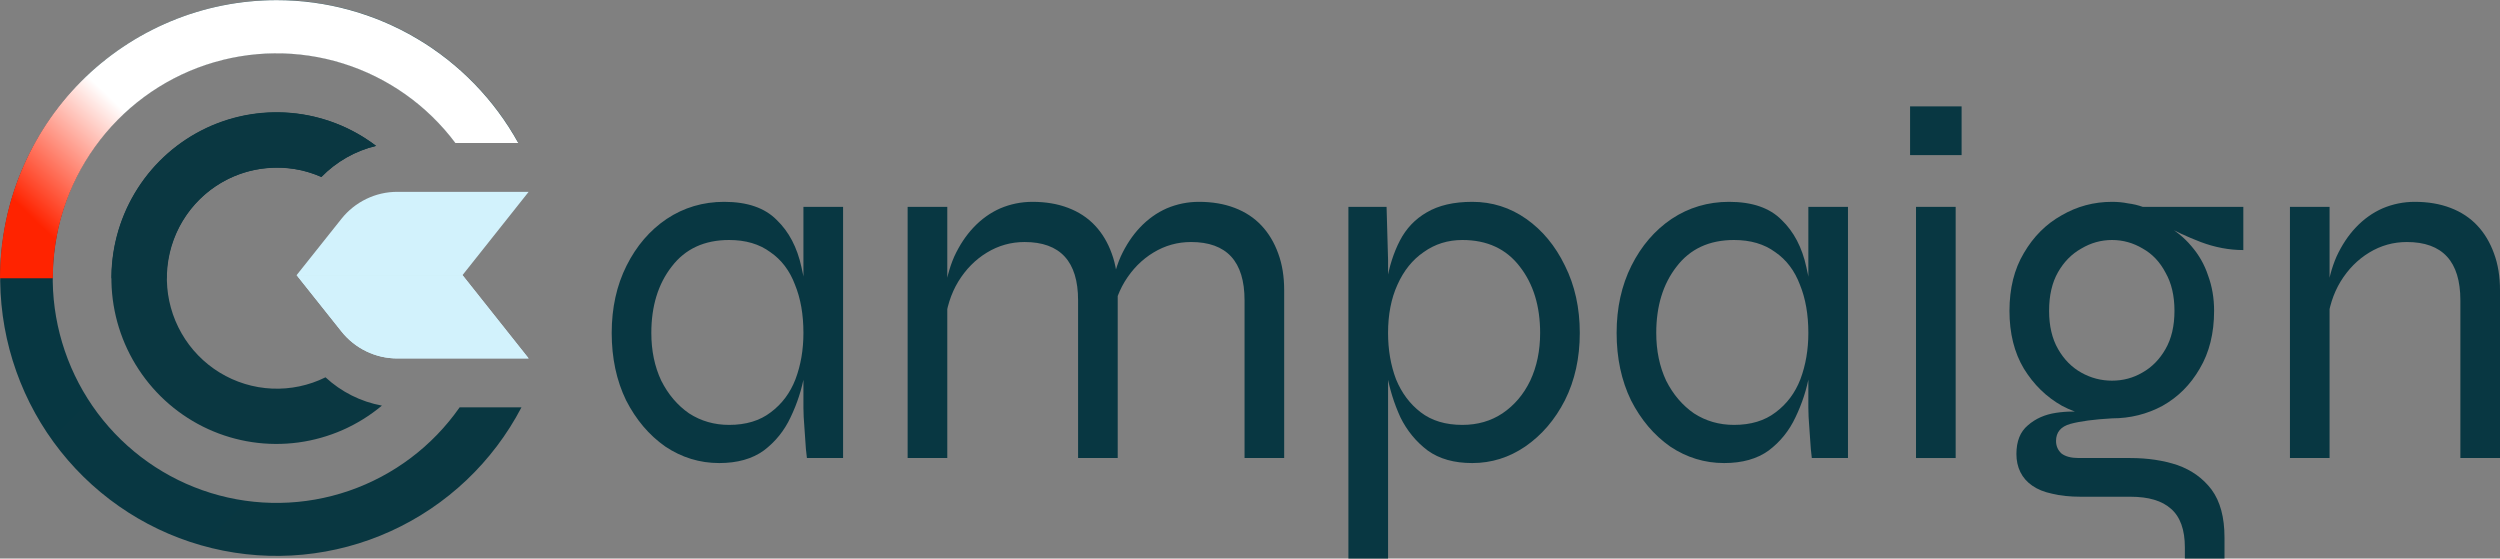 <svg width="94" height="21" viewBox="0 0 94 21" fill="none" xmlns="http://www.w3.org/2000/svg">
<rect x="0" y="0" width="94" height="21" fill="#808080" stroke="none"/>
<path d="M27.042 17.411C26.31 17.411 25.633 17.203 25.012 16.788C24.403 16.36 23.913 15.78 23.54 15.05C23.18 14.307 23 13.463 23 12.519C23 11.574 23.186 10.731 23.559 9.988C23.931 9.245 24.434 8.659 25.068 8.231C25.713 7.803 26.434 7.589 27.229 7.589C28.098 7.589 28.756 7.816 29.203 8.269C29.663 8.71 29.973 9.301 30.135 10.044C30.309 10.787 30.395 11.612 30.395 12.519C30.395 12.997 30.346 13.52 30.247 14.087C30.147 14.641 29.973 15.176 29.725 15.692C29.489 16.196 29.154 16.611 28.719 16.939C28.284 17.254 27.725 17.411 27.042 17.411ZM27.415 15.976C28.048 15.976 28.57 15.818 28.98 15.503C29.402 15.188 29.712 14.773 29.911 14.257C30.11 13.728 30.209 13.149 30.209 12.519C30.209 11.826 30.104 11.222 29.892 10.706C29.694 10.177 29.383 9.767 28.961 9.478C28.551 9.176 28.036 9.024 27.415 9.024C26.483 9.024 25.763 9.358 25.254 10.026C24.745 10.68 24.49 11.511 24.49 12.519C24.49 13.186 24.614 13.784 24.863 14.313C25.124 14.83 25.471 15.239 25.906 15.541C26.353 15.831 26.856 15.976 27.415 15.976ZM30.209 7.778H31.7V17.222H30.34C30.34 17.222 30.327 17.109 30.302 16.882C30.29 16.656 30.271 16.391 30.247 16.089C30.222 15.787 30.209 15.535 30.209 15.333V7.778Z" fill="#083742"/>
<path d="M34.127 7.778H35.618V17.222H34.127V7.778ZM38.822 7.589C39.319 7.589 39.766 7.664 40.163 7.816C40.56 7.967 40.896 8.187 41.169 8.477C41.442 8.766 41.653 9.119 41.802 9.534C41.951 9.937 42.026 10.397 42.026 10.913V17.222H40.536V11.291C40.536 10.561 40.368 10.013 40.033 9.648C39.697 9.283 39.194 9.1 38.524 9.1C38.015 9.1 37.543 9.232 37.108 9.497C36.673 9.761 36.313 10.126 36.028 10.592C35.754 11.046 35.587 11.574 35.525 12.179L35.506 11.083C35.568 10.554 35.692 10.076 35.879 9.648C36.077 9.22 36.319 8.854 36.605 8.552C36.903 8.237 37.238 7.998 37.611 7.834C37.996 7.671 38.4 7.589 38.822 7.589ZM45.081 7.589C45.578 7.589 46.025 7.664 46.422 7.816C46.82 7.967 47.155 8.187 47.428 8.477C47.701 8.766 47.913 9.119 48.062 9.534C48.211 9.937 48.285 10.397 48.285 10.913V17.222H46.795V11.291C46.795 10.561 46.627 10.013 46.292 9.648C45.956 9.283 45.453 9.1 44.783 9.1C44.274 9.1 43.802 9.232 43.367 9.497C42.932 9.761 42.572 10.126 42.287 10.592C42.014 11.046 41.846 11.574 41.784 12.179L41.765 11.083C41.827 10.554 41.951 10.076 42.138 9.648C42.336 9.22 42.578 8.854 42.864 8.552C43.162 8.237 43.498 7.998 43.87 7.834C44.255 7.671 44.659 7.589 45.081 7.589Z" fill="#083742"/>
<path d="M55.357 17.411C54.674 17.411 54.115 17.254 53.681 16.939C53.246 16.611 52.905 16.196 52.656 15.692C52.42 15.176 52.253 14.641 52.153 14.087C52.054 13.52 52.004 12.997 52.004 12.519C52.004 11.839 52.048 11.203 52.135 10.611C52.234 10.019 52.402 9.497 52.638 9.043C52.873 8.59 53.209 8.237 53.644 7.986C54.091 7.721 54.662 7.589 55.357 7.589C56.102 7.589 56.779 7.803 57.388 8.231C57.996 8.659 58.481 9.245 58.841 9.988C59.213 10.731 59.4 11.574 59.4 12.519C59.4 13.463 59.213 14.307 58.841 15.05C58.468 15.78 57.971 16.36 57.351 16.788C56.742 17.203 56.078 17.411 55.357 17.411ZM54.985 15.976C55.556 15.976 56.059 15.831 56.494 15.541C56.941 15.239 57.288 14.83 57.537 14.313C57.785 13.784 57.909 13.186 57.909 12.519C57.909 11.511 57.655 10.68 57.146 10.026C56.636 9.358 55.916 9.024 54.985 9.024C54.438 9.024 53.954 9.176 53.532 9.478C53.109 9.767 52.78 10.177 52.544 10.706C52.309 11.222 52.191 11.826 52.191 12.519C52.191 13.149 52.29 13.728 52.489 14.257C52.7 14.773 53.01 15.188 53.42 15.503C53.83 15.818 54.351 15.976 54.985 15.976ZM50.7 7.778H52.135L52.191 9.761V21H50.7V7.778Z" fill="#083742"/>
<path d="M64.827 17.411C64.094 17.411 63.417 17.203 62.796 16.788C62.188 16.36 61.697 15.78 61.325 15.05C60.965 14.307 60.785 13.463 60.785 12.519C60.785 11.574 60.971 10.731 61.343 9.988C61.716 9.245 62.219 8.659 62.852 8.231C63.498 7.803 64.218 7.589 65.013 7.589C65.882 7.589 66.541 7.816 66.988 8.269C67.447 8.71 67.758 9.301 67.919 10.044C68.093 10.787 68.18 11.612 68.18 12.519C68.18 12.997 68.13 13.52 68.031 14.087C67.932 14.641 67.758 15.176 67.509 15.692C67.273 16.196 66.938 16.611 66.503 16.939C66.069 17.254 65.51 17.411 64.827 17.411ZM65.199 15.976C65.833 15.976 66.354 15.818 66.764 15.503C67.186 15.188 67.497 14.773 67.696 14.257C67.894 13.728 67.994 13.149 67.994 12.519C67.994 11.826 67.888 11.222 67.677 10.706C67.478 10.177 67.168 9.767 66.746 9.478C66.336 9.176 65.82 9.024 65.199 9.024C64.268 9.024 63.548 9.358 63.038 10.026C62.529 10.68 62.275 11.511 62.275 12.519C62.275 13.186 62.399 13.784 62.647 14.313C62.908 14.83 63.256 15.239 63.691 15.541C64.138 15.831 64.641 15.976 65.199 15.976ZM67.994 7.778H69.484V17.222H68.124C68.124 17.222 68.112 17.109 68.087 16.882C68.074 16.656 68.056 16.391 68.031 16.089C68.006 15.787 67.994 15.535 67.994 15.333V7.778Z" fill="#083742"/>
<path d="M73.756 4V5.832H71.819V4H73.756ZM72.042 7.778H73.533V17.222H72.042V7.778Z" fill="#083742"/>
<path d="M79.412 15.73C78.754 15.73 78.127 15.573 77.531 15.258C76.947 14.93 76.469 14.464 76.097 13.86C75.736 13.256 75.556 12.531 75.556 11.688C75.556 10.844 75.736 10.12 76.097 9.516C76.457 8.899 76.928 8.426 77.512 8.099C78.096 7.759 78.729 7.589 79.412 7.589C79.623 7.589 79.822 7.608 80.008 7.646C80.207 7.671 80.393 7.715 80.567 7.778H84.349V9.402C83.815 9.402 83.281 9.301 82.747 9.1C82.225 8.899 81.778 8.691 81.406 8.477L81.331 8.401C81.766 8.64 82.12 8.924 82.393 9.251C82.678 9.579 82.89 9.95 83.026 10.366C83.175 10.768 83.25 11.209 83.25 11.688C83.25 12.531 83.07 13.256 82.71 13.86C82.362 14.464 81.896 14.93 81.312 15.258C80.729 15.573 80.095 15.73 79.412 15.73ZM82.151 21V20.584C82.151 19.917 81.977 19.432 81.629 19.13C81.294 18.828 80.785 18.677 80.102 18.677H78.239C77.829 18.677 77.469 18.639 77.158 18.563C76.86 18.5 76.612 18.4 76.413 18.261C76.214 18.123 76.065 17.953 75.966 17.751C75.867 17.55 75.817 17.323 75.817 17.071C75.817 16.593 75.96 16.234 76.246 15.994C76.531 15.743 76.885 15.585 77.307 15.522C77.73 15.459 78.133 15.459 78.518 15.522L79.412 15.73C78.742 15.768 78.22 15.837 77.847 15.938C77.487 16.038 77.307 16.253 77.307 16.58C77.307 16.769 77.376 16.926 77.512 17.052C77.661 17.166 77.879 17.222 78.164 17.222H80.102C80.747 17.222 81.337 17.31 81.871 17.487C82.405 17.676 82.834 17.984 83.157 18.412C83.48 18.853 83.641 19.451 83.641 20.207V21H82.151ZM79.412 14.313C79.822 14.313 80.201 14.213 80.549 14.011C80.909 13.81 81.201 13.514 81.424 13.123C81.648 12.733 81.76 12.254 81.76 11.688C81.76 11.121 81.648 10.643 81.424 10.252C81.213 9.849 80.927 9.547 80.567 9.346C80.207 9.131 79.822 9.024 79.412 9.024C79.002 9.024 78.618 9.131 78.257 9.346C77.897 9.547 77.605 9.843 77.382 10.233C77.158 10.624 77.046 11.108 77.046 11.688C77.046 12.254 77.158 12.733 77.382 13.123C77.605 13.514 77.897 13.81 78.257 14.011C78.618 14.213 79.002 14.313 79.412 14.313Z" fill="#083742"/>
<path d="M86.102 7.778H87.592V17.222H86.102V7.778ZM90.796 7.589C91.293 7.589 91.74 7.664 92.137 7.816C92.535 7.967 92.87 8.187 93.143 8.477C93.416 8.766 93.627 9.119 93.776 9.534C93.925 9.937 94 10.397 94 10.913V17.222H92.51V11.291C92.51 10.561 92.342 10.013 92.007 9.648C91.671 9.283 91.168 9.1 90.498 9.1C89.989 9.1 89.517 9.232 89.082 9.497C88.647 9.761 88.287 10.126 88.002 10.592C87.728 11.046 87.561 11.574 87.499 12.179L87.48 11.083C87.542 10.554 87.666 10.076 87.853 9.648C88.051 9.22 88.293 8.854 88.579 8.552C88.877 8.237 89.213 7.998 89.585 7.834C89.97 7.671 90.374 7.589 90.796 7.589Z" fill="#083742"/>
<path d="M17.283 15.315C16.262 16.776 14.806 17.874 13.125 18.453C11.444 19.032 9.624 19.061 7.926 18.536C6.228 18.012 4.738 16.96 3.67 15.533C2.603 14.105 2.012 12.375 1.983 10.589C1.954 8.804 2.488 7.055 3.509 5.593C4.529 4.131 5.984 3.031 7.664 2.451C9.344 1.871 11.164 1.84 12.863 2.363C14.562 2.886 16.052 3.936 17.121 5.363H19.488C18.361 3.332 16.593 1.737 14.464 0.829C12.334 -0.078 9.964 -0.246 7.729 0.352C5.493 0.951 3.521 2.281 2.122 4.133C0.724 5.985 -0.02 8.253 0.008 10.578C0.036 12.903 0.835 15.152 2.278 16.969C3.721 18.787 5.725 20.069 7.974 20.612C10.223 21.156 12.589 20.93 14.696 19.97C16.803 19.011 18.532 17.373 19.608 15.315H17.283Z" fill="url(#paint0_linear_14_238)"/>
<path d="M12.239 14.187C11.615 14.496 10.923 14.642 10.228 14.611C9.533 14.58 8.857 14.373 8.262 14.01C7.668 13.647 7.174 13.139 6.827 12.533C6.479 11.927 6.29 11.243 6.275 10.544C6.261 9.844 6.422 9.153 6.744 8.533C7.066 7.913 7.539 7.385 8.118 6.997C8.697 6.61 9.364 6.375 10.057 6.315C10.75 6.255 11.447 6.372 12.084 6.655C12.646 6.079 13.359 5.674 14.14 5.486C13.21 4.778 12.1 4.347 10.938 4.244C9.775 4.141 8.608 4.37 7.569 4.903C6.53 5.437 5.661 6.255 5.064 7.262C4.466 8.269 4.163 9.425 4.19 10.598C4.216 11.77 4.571 12.912 5.214 13.89C5.856 14.869 6.76 15.646 7.822 16.132C8.884 16.618 10.061 16.793 11.217 16.637C12.374 16.481 13.463 16.001 14.36 15.251C13.567 15.105 12.832 14.736 12.239 14.187Z" fill="url(#paint1_linear_14_238)"/>
<g style="mix-blend-mode:multiply">
<path d="M10.398 0.005C9.032 0.005 7.679 0.275 6.417 0.801C5.155 1.327 4.008 2.098 3.042 3.069C2.077 4.04 1.311 5.193 0.789 6.462C0.267 7.731 -0.001 9.091 3.5713e-06 10.464H1.987C1.986 8.691 2.541 6.962 3.572 5.522C4.602 4.082 6.058 3.005 7.731 2.442C9.405 1.88 11.212 1.86 12.897 2.387C14.582 2.914 16.06 3.959 17.121 5.377H19.488C18.587 3.748 17.269 2.391 15.671 1.447C14.072 0.502 12.252 0.004 10.398 0.005Z" fill="url(#paint2_linear_14_238)"/>
<path d="M10.398 4.228C8.752 4.228 7.174 4.885 6.011 6.055C4.847 7.224 4.193 8.81 4.193 10.464H6.262C6.262 9.362 6.697 8.304 7.473 7.525C8.249 6.745 9.301 6.307 10.398 6.307C10.978 6.3 11.553 6.419 12.084 6.653C12.645 6.076 13.358 5.67 14.14 5.484C13.063 4.665 11.748 4.224 10.398 4.228Z" fill="url(#paint3_linear_14_238)"/>
</g>
<path d="M19.877 7.213H14.938C14.534 7.213 14.136 7.304 13.773 7.48C13.41 7.656 13.09 7.911 12.838 8.228L11.153 10.345H17.39L19.877 7.213Z" fill="url(#paint4_linear_14_238)"/>
<path d="M11.153 10.345L12.838 12.462C13.09 12.779 13.409 13.034 13.773 13.21C14.136 13.386 14.534 13.477 14.938 13.477H19.877L17.39 10.345H11.153Z" fill="url(#paint5_linear_14_238)"/>
<path style="mix-blend-mode:multiply" d="M11.153 10.345L12.838 12.462C13.09 12.779 13.409 13.034 13.773 13.21C14.136 13.386 14.534 13.477 14.938 13.477H19.877L17.39 10.345H11.153Z" fill="url(#paint6_linear_14_238)"/>
<defs>
<linearGradient id="paint0_linear_14_238" x1="21.237" y1="21.348" x2="6.558" y2="6.744" gradientUnits="userSpaceOnUse">
<stop stop-color="#0A3741"/>
<stop offset="0.99" stop-color="#073742"/>
</linearGradient>
<linearGradient id="paint1_linear_14_238" x1="21.216" y1="21.369" x2="6.537" y2="6.764" gradientUnits="userSpaceOnUse">
<stop stop-color="#0A3741"/>
<stop offset="0.99" stop-color="#0A3741"/>
</linearGradient>
<linearGradient id="paint2_linear_14_238" x1="4.454" y1="11.329" x2="8.17" y2="7.486" gradientUnits="userSpaceOnUse">
<stop stop-color="#FF2300"/>
<stop offset="0.99" stop-color="white"/>
</linearGradient>
<linearGradient id="paint3_linear_14_238" x1="4.607" y1="11.478" x2="8.325" y2="7.637" gradientUnits="userSpaceOnUse">
<stop stop-color="#0A3741"/>
<stop offset="0.99" stop-color="#0A3741"/>
</linearGradient>
<linearGradient id="paint4_linear_14_238" x1="13.945" y1="7.202" x2="18.553" y2="11.787" gradientUnits="userSpaceOnUse">
<stop stop-color="#D2F2FC"/>
<stop offset="0.99" stop-color="#D2F2FC"/>
</linearGradient>
<linearGradient id="paint5_linear_14_238" x1="10.724" y1="7.005" x2="18.895" y2="15.136" gradientUnits="userSpaceOnUse">
<stop stop-color="#D2F2FC"/>
<stop offset="0.99" stop-color="#D2F2FC"/>
</linearGradient>
<linearGradient id="paint6_linear_14_238" x1="15.248" y1="12.42" x2="16.499" y2="10.057" gradientUnits="userSpaceOnUse">
<stop stop-color="#D2F2FC"/>
<stop offset="1" stop-color="#D2F2FC"/>
</linearGradient>
</defs>
</svg>
